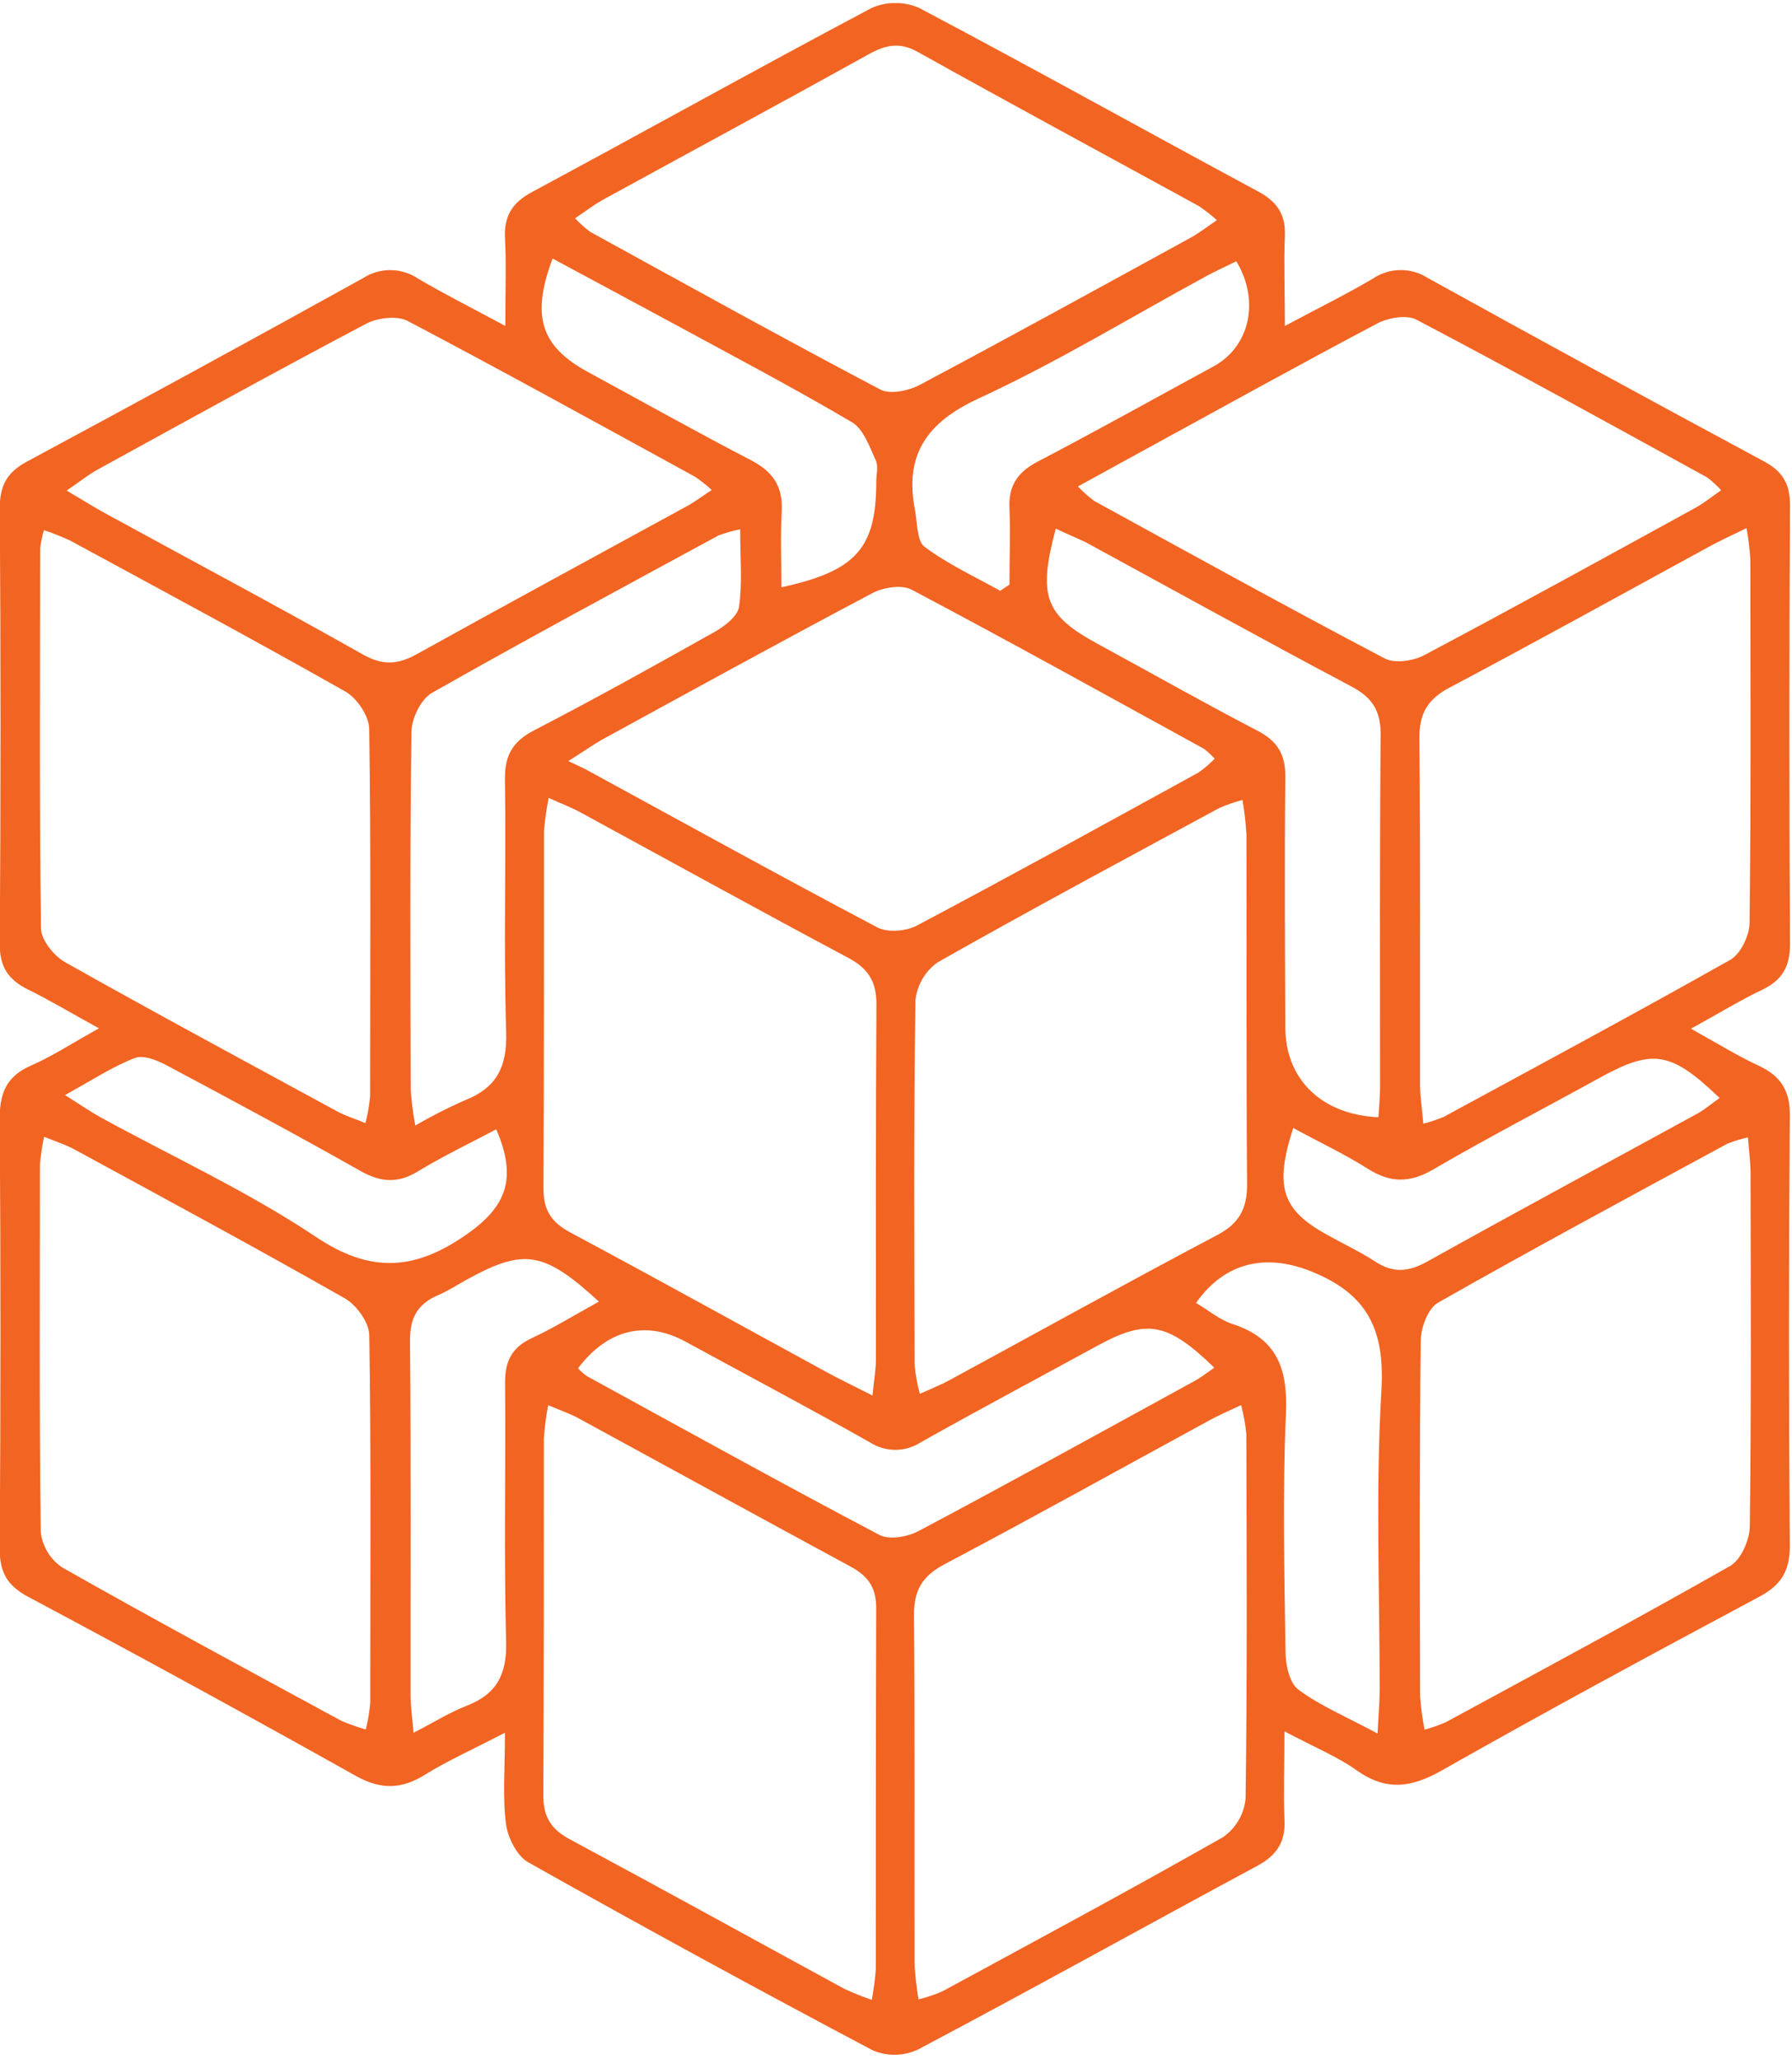 <svg width="290" height="333" viewBox="0 0 290 333" fill="none" xmlns="http://www.w3.org/2000/svg">
<g clip-path="url(#clip0_469_373)">
<path d="M207.864 280.04C207.864 285.8 207.684 290.04 207.864 294.24C208.074 297.87 206.674 300.06 203.474 301.79C185.134 311.66 166.924 321.79 148.524 331.52C147.385 332.046 146.15 332.329 144.896 332.349C143.643 332.37 142.399 332.129 141.244 331.64C122.544 321.747 103.967 311.614 85.514 301.24C83.674 300.24 82.174 297.24 81.884 295.02C81.314 290.68 81.714 286.2 81.714 280.26C76.464 282.99 72.434 284.78 68.714 287.09C64.994 289.4 61.634 289.51 57.614 287.26C40.027 277.414 22.33 267.747 4.524 258.26C1.114 256.43 -0.076 254.26 -0.046 250.39C0.114 227.224 0.114 204.057 -0.046 180.89C-0.046 176.65 1.144 174.04 5.064 172.33C8.344 170.91 11.374 168.91 16.014 166.33C11.344 163.76 8.014 161.76 4.574 160.07C1.394 158.51 -0.066 156.44 -0.036 152.68C0.124 129.18 0.124 105.68 -0.036 82.18C-0.036 78.56 1.114 76.4 4.344 74.67C22.544 64.89 40.68 54.997 58.754 44.99C60.078 44.131 61.624 43.678 63.203 43.689C64.781 43.7 66.322 44.173 67.634 45.05C71.734 47.48 76.004 49.61 81.774 52.72C81.774 47 81.944 42.78 81.724 38.57C81.544 34.97 82.864 32.79 86.114 31.05C104.464 21.19 122.644 11.05 141.054 1.29C142.269 0.756 143.581 0.48 144.909 0.48C146.236 0.48 147.549 0.756 148.764 1.29C167.174 11.02 185.374 21.16 203.714 31.03C206.714 32.67 208.074 34.74 207.934 38.16C207.744 42.53 207.934 46.91 207.934 52.72C213.784 49.61 218.074 47.49 222.184 45.06C223.491 44.179 225.027 43.7 226.604 43.682C228.18 43.664 229.727 44.109 231.054 44.96C249.14 54.96 267.28 64.85 285.474 74.63C288.474 76.25 289.694 78.26 289.674 81.74C289.54 105.4 289.54 129.067 289.674 152.74C289.674 156.48 288.334 158.59 285.104 160.13C281.704 161.75 278.474 163.73 273.644 166.39C278.174 168.91 281.324 170.86 284.644 172.39C288.224 174.08 289.724 176.44 289.644 180.57C289.464 203.737 289.464 226.904 289.644 250.07C289.644 254.14 288.224 256.41 284.644 258.3C267.454 267.49 250.294 276.75 233.334 286.36C228.414 289.15 224.334 289.74 219.574 286.36C216.524 284.18 212.864 282.68 207.864 280.04ZM141.194 225.71C141.464 223.03 141.754 221.44 141.754 219.85C141.754 200.7 141.704 181.55 141.834 162.41C141.834 158.76 140.504 156.66 137.314 154.95C122.774 147.2 108.314 139.22 93.864 131.36C92.464 130.6 90.944 130.03 88.794 129.06C88.431 130.837 88.177 132.633 88.034 134.44C88.034 153.76 88.034 173.07 87.954 192.38C87.954 195.87 89.374 197.8 92.354 199.38C106.004 206.68 119.544 214.18 133.134 221.59C135.424 222.87 137.794 223.99 141.174 225.71H141.194ZM201.074 129.39C199.786 129.731 198.525 130.169 197.304 130.7C182.084 138.94 166.814 147.11 151.754 155.65C150.736 156.364 149.885 157.291 149.262 158.367C148.638 159.443 148.257 160.642 148.144 161.88C147.864 181.52 147.964 201.17 148.014 220.81C148.164 222.378 148.445 223.93 148.854 225.45C150.854 224.54 152.224 224.01 153.504 223.32C167.994 215.46 182.404 207.46 196.974 199.77C200.604 197.86 201.844 195.43 201.814 191.47C201.664 172.66 201.764 153.84 201.714 135.03C201.605 133.14 201.392 131.257 201.074 129.39ZM88.714 227.28C88.373 229.045 88.139 230.828 88.014 232.62C88.014 251.93 88.014 271.25 87.934 290.56C87.934 294.04 89.344 295.99 92.324 297.56C107.134 305.51 121.854 313.64 136.624 321.68C138.078 322.355 139.566 322.953 141.084 323.47C141.394 321.817 141.612 320.148 141.734 318.47C141.734 298.99 141.734 279.47 141.794 260.03C141.794 256.75 140.444 254.89 137.634 253.38C122.834 245.38 108.114 237.29 93.344 229.25C92.084 228.6 90.714 228.14 88.714 227.28ZM148.644 323.39C149.935 323.074 151.199 322.656 152.424 322.14C167.634 313.88 182.894 305.69 197.944 297.14C198.964 296.426 199.816 295.5 200.443 294.424C201.07 293.349 201.456 292.15 201.574 290.91C201.844 271.27 201.744 251.62 201.694 231.97C201.54 230.384 201.259 228.812 200.854 227.27C198.714 228.27 197.204 228.92 195.784 229.7C181.454 237.5 167.194 245.43 152.784 253.05C149.164 254.97 147.874 257.34 147.914 261.32C148.064 280.13 147.964 298.95 148.004 317.77C148.118 319.654 148.332 321.53 148.644 323.39ZM59.134 181.69C59.5 180.266 59.755 178.815 59.894 177.35C59.894 157.55 60.034 137.75 59.754 117.96C59.754 115.87 57.804 112.96 55.934 111.88C41.174 103.52 26.224 95.5 11.304 87.41C9.936 86.778 8.534 86.223 7.104 85.75C6.818 86.732 6.614 87.735 6.494 88.75C6.494 109.21 6.354 129.68 6.634 150.14C6.634 152.02 8.714 154.6 10.514 155.62C25.154 163.86 39.954 171.82 54.714 179.84C55.954 180.49 57.324 180.91 59.134 181.66V181.69ZM7.134 183.9C6.813 185.361 6.589 186.84 6.464 188.33C6.464 208.16 6.344 227.98 6.594 247.8C6.724 248.953 7.104 250.063 7.707 251.054C8.31 252.046 9.121 252.894 10.084 253.54C25.004 261.99 40.084 270.12 55.194 278.31C56.49 278.881 57.827 279.356 59.194 279.73C59.544 278.335 59.785 276.914 59.914 275.48C59.914 255.65 60.064 235.83 59.764 216.01C59.764 213.95 57.714 211.1 55.814 210.01C41.344 201.78 26.684 193.88 12.054 185.92C10.654 185.15 9.114 184.68 7.144 183.87L7.134 183.9ZM230.324 181.76C231.447 181.469 232.55 181.101 233.624 180.66C249.124 172.25 264.624 163.92 280.014 155.25C281.684 154.3 283.114 151.34 283.134 149.25C283.364 129.63 283.284 109.99 283.254 90.36C283.136 88.704 282.933 87.055 282.644 85.42C280.174 86.63 278.414 87.42 276.714 88.35C262.714 95.98 248.714 103.74 234.614 111.2C231.034 113.09 229.674 115.37 229.704 119.41C229.884 138.2 229.774 157 229.804 175.8C229.864 177.55 230.114 179.3 230.334 181.73L230.324 181.76ZM282.864 183.97C281.743 184.217 280.642 184.551 279.574 184.97C263.914 193.47 248.214 201.9 232.724 210.7C231.104 211.62 229.934 214.7 229.914 216.87C229.704 236.02 229.774 255.18 229.814 274.33C229.943 276.157 230.183 277.973 230.534 279.77C231.71 279.447 232.863 279.042 233.984 278.56C249.354 270.21 264.764 261.95 279.984 253.29C281.744 252.29 283.144 249.08 283.174 246.88C283.414 227.72 283.324 208.57 283.294 189.42C283.264 187.83 283.044 186.23 282.864 183.97ZM93.064 35.3C93.809 36.109 94.629 36.846 95.514 37.5C111.114 46.07 126.694 54.7 142.444 63C144.024 63.83 146.984 63.23 148.774 62.29C163.464 54.49 178.044 46.46 192.644 38.47C193.994 37.73 195.224 36.76 196.934 35.61C196.02 34.796 195.055 34.041 194.044 33.35C178.864 25.04 163.634 16.83 148.504 8.39C145.584 6.76 143.304 7.27 140.634 8.75C126.214 16.75 111.724 24.56 97.284 32.47C96.014 33.21 94.864 34.1 93.064 35.3ZM174.444 78.68C175.254 79.539 176.137 80.325 177.084 81.03C192.704 89.59 208.304 98.21 224.084 106.5C225.704 107.35 228.674 106.92 230.444 105.99C245.154 98.2 259.734 90.16 274.334 82.16C275.704 81.41 276.934 80.4 278.534 79.29C277.839 78.529 277.076 77.833 276.254 77.21C260.644 68.65 245.054 60.02 229.254 51.72C227.654 50.87 224.684 51.38 222.904 52.31C210.104 59.07 197.434 66.1 184.724 73.04L174.444 78.68ZM115.184 79.25C114.34 78.487 113.449 77.779 112.514 77.13C97.034 68.67 81.594 60.13 65.984 51.92C64.244 51.01 61.084 51.39 59.224 52.38C44.644 60.07 30.224 68.04 15.784 75.96C14.304 76.77 12.984 77.86 10.784 79.35C13.524 80.96 15.314 82.09 17.164 83.1C31.034 90.68 44.984 98.1 58.764 105.88C61.974 107.68 64.424 107.5 67.504 105.78C81.904 97.78 96.404 89.95 110.854 82.04C112.154 81.39 113.304 80.48 115.184 79.25ZM91.974 123.1C93.594 123.88 94.354 124.21 95.074 124.6C110.704 133.11 126.274 141.72 142.014 150.02C143.654 150.88 146.624 150.63 148.354 149.72C163.634 141.63 178.784 133.28 193.944 124.96C194.89 124.303 195.767 123.553 196.564 122.72C196.045 122.131 195.469 121.595 194.844 121.12C179.094 112.48 163.394 103.76 147.514 95.37C145.914 94.53 142.944 95 141.174 95.94C126.624 103.63 112.174 111.57 97.754 119.46C96.214 120.3 94.784 121.32 91.974 123.1ZM119.784 85.61C118.589 85.852 117.416 86.186 116.274 86.61C100.784 95.02 85.274 103.35 69.924 112.06C68.134 113.06 66.604 116.2 66.584 118.37C66.324 137.66 66.414 156.96 66.464 176.25C66.595 178.197 66.842 180.133 67.204 182.05C69.741 180.579 72.355 179.244 75.034 178.05C80.274 176.05 82.094 172.67 81.914 166.96C81.484 153.33 81.914 139.68 81.714 126.04C81.664 122.25 82.924 119.96 86.364 118.17C96.254 113.04 106.004 107.63 115.714 102.17C117.314 101.27 119.374 99.65 119.594 98.17C120.154 94.31 119.784 90.39 119.784 85.61ZM170.854 85.51C167.934 96.46 169.114 99.51 177.614 104.13C186.114 108.75 194.794 113.67 203.514 118.2C206.744 119.88 208.044 122.04 208.004 125.68C207.864 139.17 207.944 152.68 208.004 166.15C208.004 174.53 213.834 180.3 223.074 180.71C223.164 179.09 223.334 177.46 223.334 175.83C223.334 156.83 223.254 137.83 223.434 118.83C223.434 114.93 222.074 112.83 218.704 111.04C204.284 103.39 190.004 95.49 175.704 87.71C174.204 86.99 172.714 86.39 170.864 85.51H170.854ZM196.514 221.22C188.894 213.84 185.584 213.3 177.514 217.71C168.024 222.89 158.514 227.95 149.054 233.26C147.817 234.075 146.369 234.509 144.889 234.509C143.408 234.509 141.96 234.075 140.724 233.26C130.874 227.72 120.874 222.42 110.944 217.01C104.534 213.51 98.294 215.01 93.544 221.32C93.967 221.786 94.44 222.205 94.954 222.57C110.714 231.2 126.424 239.89 142.314 248.27C143.904 249.11 146.874 248.59 148.634 247.65C163.474 239.78 178.184 231.65 192.914 223.59C194.154 222.97 195.254 222.08 196.514 221.22ZM96.924 210.53C88.004 202.36 84.824 201.91 75.704 206.88C74.094 207.76 72.554 208.79 70.874 209.5C67.554 210.92 66.314 213.18 66.354 216.89C66.524 236.05 66.424 255.21 66.444 274.37C66.444 275.96 66.694 277.54 66.924 280.27C70.334 278.52 72.814 276.95 75.504 275.91C80.374 274.02 82.044 270.84 81.904 265.54C81.534 251.54 81.854 237.54 81.734 223.54C81.734 220.11 82.874 217.94 86.014 216.46C89.574 214.81 92.934 212.73 96.924 210.53ZM222.924 280.41C223.094 277.15 223.274 275.22 223.274 273.29C223.274 257.16 222.594 241 223.554 224.92C224.144 215.01 221.264 209.19 211.954 205.55C205.034 202.85 198.334 203.95 193.554 210.75C195.554 211.92 197.374 213.48 199.484 214.16C206.754 216.54 208.424 221.49 208.104 228.72C207.534 241.5 207.854 254.32 208.034 267.12C208.034 269.24 208.664 272.2 210.104 273.28C213.634 275.9 217.804 277.65 222.934 280.39L222.924 280.41ZM89.424 41.82C85.894 51.22 87.584 56.06 95.164 60.18C103.934 64.94 112.644 69.83 121.504 74.42C125.054 76.26 126.724 78.65 126.504 82.7C126.284 86.75 126.454 90.75 126.454 94.99C138.624 92.36 141.804 88.59 141.804 77.92C141.804 76.75 142.174 75.41 141.724 74.46C140.724 72.26 139.724 69.39 137.884 68.3C128.284 62.65 118.414 57.46 108.614 52.14C102.334 48.74 96.054 45.39 89.424 41.82ZM161.864 95.56L163.364 94.56C163.364 90.45 163.524 86.33 163.364 82.22C163.174 78.58 164.684 76.37 167.864 74.7C177.434 69.7 186.864 64.44 196.394 59.26C202.234 56.08 203.944 48.68 200.074 42.26C198.504 43.04 196.854 43.78 195.274 44.63C182.994 51.3 171.004 58.63 158.344 64.46C149.944 68.35 146.344 73.59 148.074 82.52C148.464 84.52 148.354 87.52 149.634 88.45C153.324 91.22 157.684 93.23 161.864 95.56ZM278.304 177.62C270.484 170.1 267.514 169.62 259.154 174.18C250.084 179.18 240.934 183.92 232.004 189.12C228.214 191.34 225.064 191.39 221.384 189.06C217.544 186.64 213.384 184.68 209.284 182.45C206.184 192 207.484 195.7 214.734 199.71C217.354 201.17 220.094 202.45 222.594 204.08C225.464 205.95 227.944 205.73 230.924 204.08C245.474 195.97 260.144 188.08 274.764 180.08C275.864 179.46 276.864 178.61 278.254 177.62H278.304ZM10.544 177.14C13.264 178.85 14.714 179.86 16.254 180.71C27.934 187.11 40.124 192.71 51.164 200.09C60.034 206.02 67.164 205.47 75.444 199.71C81.864 195.25 83.794 190.71 80.304 182.66C76.064 184.91 71.744 186.97 67.674 189.44C64.434 191.44 61.674 191.26 58.404 189.44C47.974 183.54 37.404 177.87 26.834 172.24C25.334 171.45 23.144 170.6 21.834 171.13C18.274 172.48 15.084 174.61 10.494 177.14H10.544Z" fill="#F26422"/>
</g>
<defs>
<clipPath id="clip0_469_373">
<rect width="289.71" height="331.85" fill="white" transform="translate(0 0.5)"/>
</clipPath>
</defs>
</svg>
